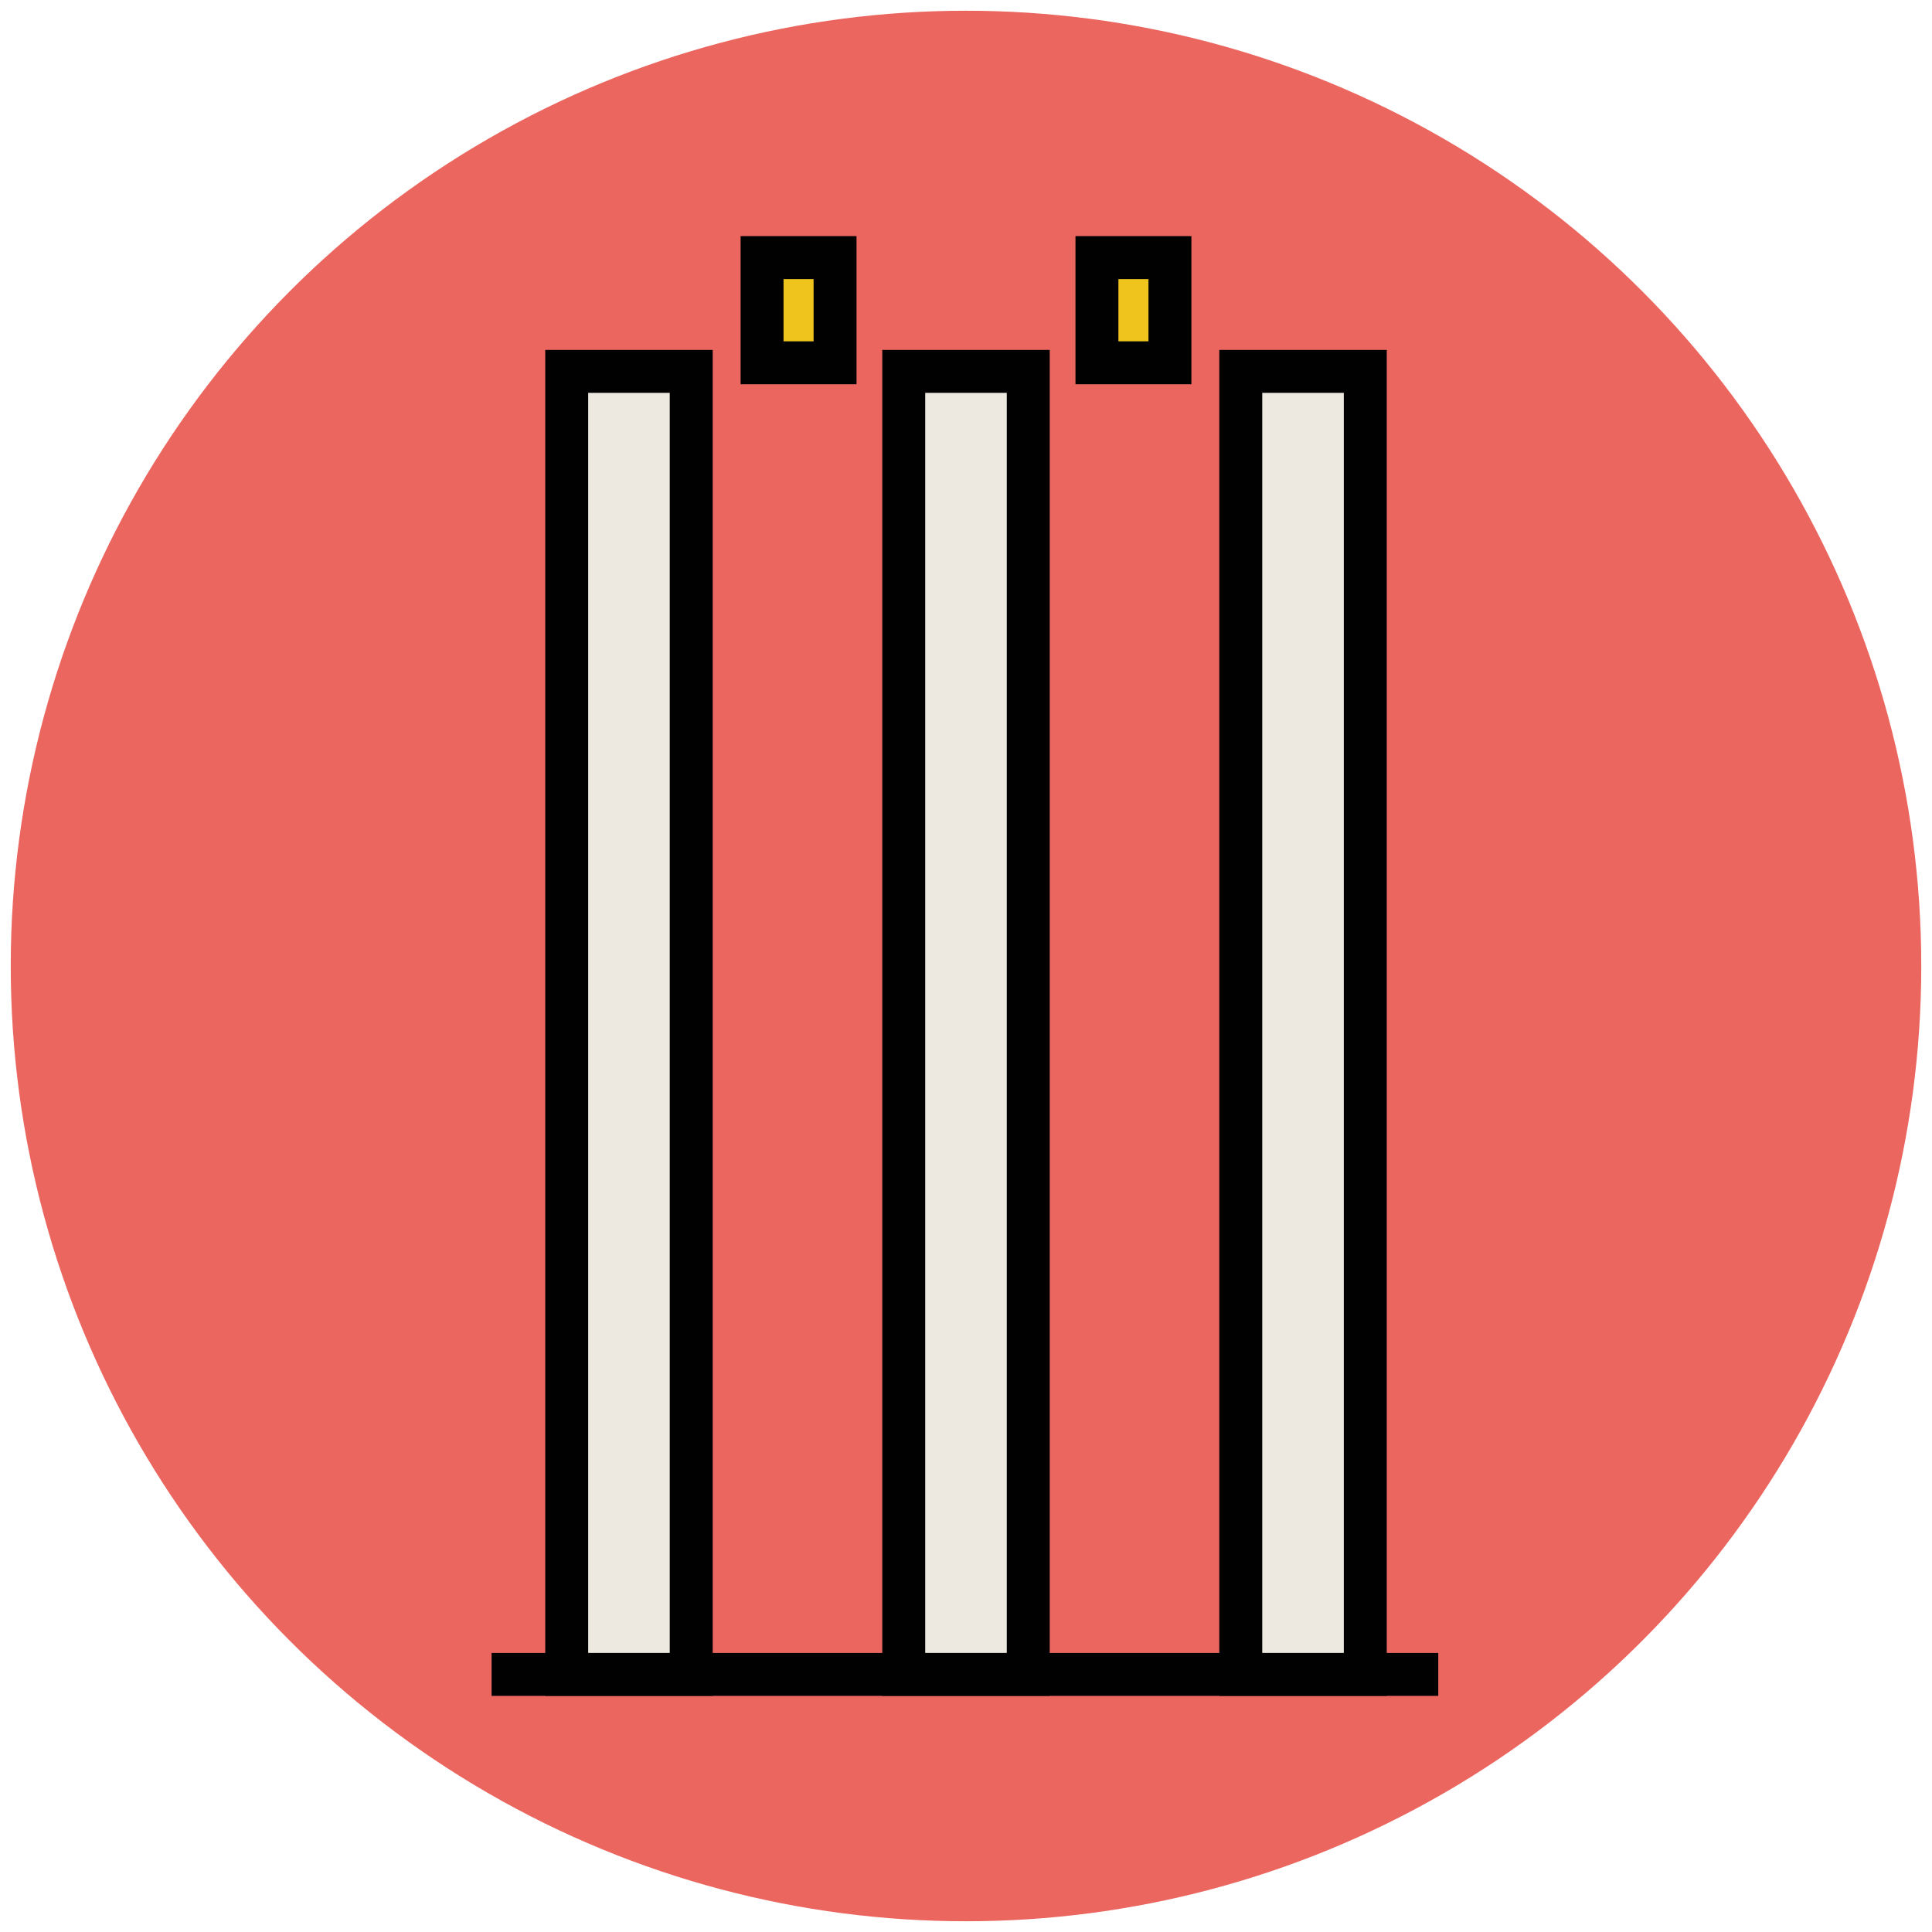 <?xml version="1.0" encoding="utf-8"?>
<!-- Generator: Adobe Illustrator 18.0.0, SVG Export Plug-In . SVG Version: 6.00 Build 0)  -->
<!DOCTYPE svg PUBLIC "-//W3C//DTD SVG 1.1//EN" "http://www.w3.org/Graphics/SVG/1.1/DTD/svg11.dtd">
<svg version="1.1" id="Layer_1" xmlns="http://www.w3.org/2000/svg" xmlns:xlink="http://www.w3.org/1999/xlink" x="0px" y="0px"
	 viewBox="0 0 90 90" enable-background="new 0 0 90 90" xml:space="preserve">
<g>
	<circle fill="#EB665F" cx="45" cy="45" r="44.5"/>
</g>
<g>
	<g>
		<rect x="22.9" y="77" fill="#010101" width="44.1" height="2"/>
	</g>
	<g>
		<rect x="26.4" y="17.3" fill="#EDE9E0" width="5.8" height="60.7"/>
		<path fill="#010101" d="M33.2,79h-7.8V16.3h7.8V79z M27.4,77h3.8V18.3h-3.8V77z"/>
	</g>
	<g>
		<rect x="42.1" y="17.3" fill="#EDE9E0" width="5.8" height="60.7"/>
		<path fill="#010101" d="M48.9,79h-7.8V16.3h7.8V79z M43.1,77h3.8V18.3h-3.8V77z"/>
	</g>
	<g>
		<rect x="57.8" y="17.3" fill="#EDE9E0" width="5.8" height="60.7"/>
		<path fill="#010101" d="M64.6,79h-7.8V16.3h7.8V79z M58.8,77h3.8V18.3h-3.8V77z"/>
	</g>
	<g>
		<rect x="35.5" y="12" fill="#EFC41C" width="3.4" height="4.9"/>
		<path fill="#010101" d="M39.9,17.9h-5.4V11h5.4V17.9z M36.5,15.9h1.4V13h-1.4V15.9z"/>
	</g>
	<g>
		<rect x="51.1" y="12" fill="#EFC41C" width="3.4" height="4.9"/>
		<path fill="#010101" d="M55.5,17.9h-5.4V11h5.4V17.9z M52.1,15.9h1.4V13h-1.4V15.9z"/>
	</g>
</g>
</svg>
